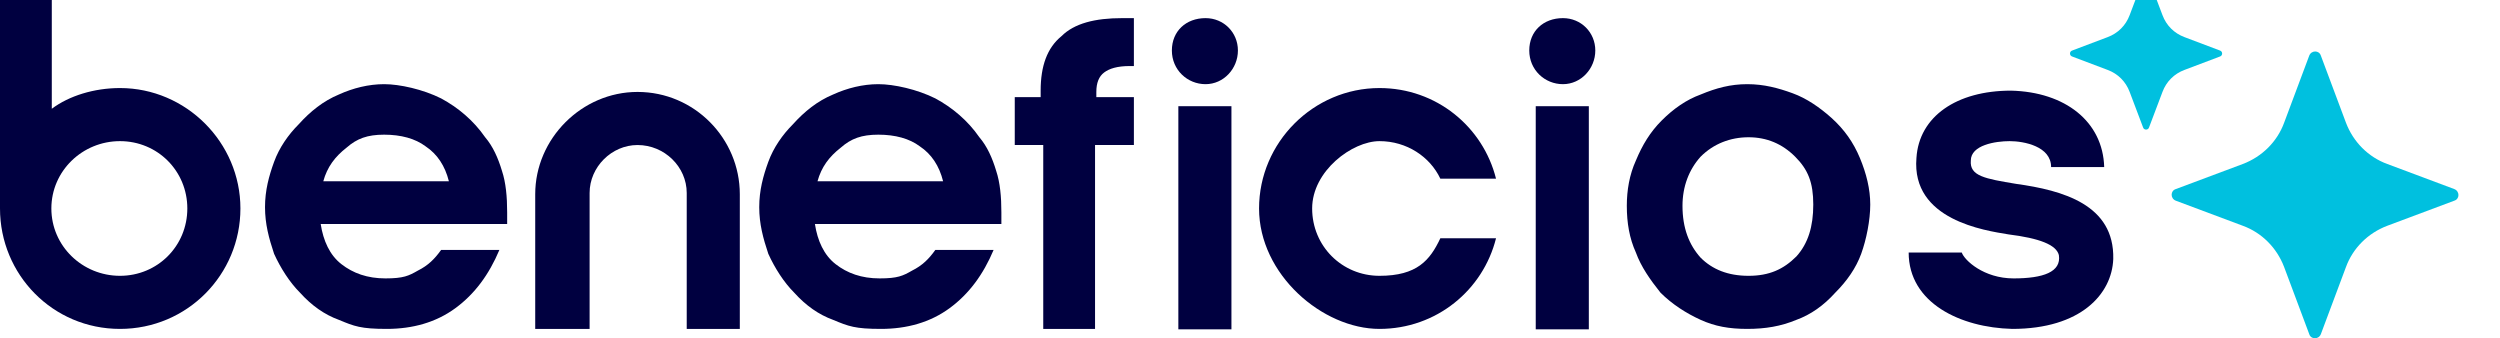 <?xml version="1.0" encoding="UTF-8"?>
<svg xmlns="http://www.w3.org/2000/svg" version="1.1" viewBox="0 0 579.2 78.4">
  <defs>
    <style>
      .cls-1 {
        fill: #00c0df;
      }

      .cls-2 {
        fill: #000040;
      }
    </style>
  </defs>
  <!-- Generator: Adobe Illustrator 28.7.3, SVG Export Plug-In . SVG Version: 1.2.0 Build 164)  -->
  <g>
    <g id="Camada_1">
      <path class="cls-2" d="M104,42c-.9-3.6-2.7-6.3-5.4-8.1-2.4-1.8-5.7-2.7-9.6-2.7s-6.3.9-8.7,3c-2.7,2.1-4.5,4.5-5.4,7.8h29.1ZM74.3,51.9c.6,3.9,2.1,7.2,4.8,9.3,2.7,2.1,6,3.3,10.2,3.3s5.4-.6,7.5-1.8c2.4-1.2,3.9-2.7,5.4-4.8h13.5c-2.4,5.7-5.7,10.2-10.2,13.5-4.5,3.3-9.9,4.8-15.9,4.8s-7.5-.6-11.1-2.1c-3.3-1.2-6.3-3.3-9-6.3-2.4-2.4-4.5-5.7-6-9-1.2-3.6-2.1-6.9-2.1-10.8s.9-7.2,2.1-10.5c1.2-3.3,3.3-6.3,5.7-8.7,2.7-3,5.7-5.4,9.3-6.9,3.3-1.5,6.9-2.4,10.5-2.4s9,1.2,13.2,3.3c3.9,2.1,7.5,5.1,10.2,9,1.8,2.1,3,4.8,3.9,7.8.9,2.7,1.2,6,1.2,9.6v2.7h-43.2Z"/>
      <path class="cls-2" d="M262.7,22.5v11.1h-9v42.6h-12v-42.6h-6.6v-11.1h6v-1.5c0-5.7,1.5-9.9,4.8-12.6,3-3,7.8-4.2,14.1-4.2h2.7v11.1h-.9c-3,0-4.8.6-6,1.5-1.2.9-1.8,2.4-1.8,4.5v1.2h8.7Z"/>
      <path class="cls-2" d="M273,76.2V24.6h12.3v51.7h-12.3ZM279.3,4.2c4.2,0,7.5,3.3,7.5,7.5s-3.3,7.8-7.5,7.8-7.8-3.3-7.8-7.8,3.3-7.5,7.8-7.5Z"/>
      <path class="cls-2" d="M389.8,47.7c0,5.1,1.5,9,4.2,12,2.7,2.7,6.3,4.2,11.1,4.2s8.1-1.5,11.1-4.5c2.7-3,3.9-6.9,3.9-12s-1.2-8.1-4.2-11.1c-3-3-6.6-4.5-10.8-4.5s-8.1,1.5-11.1,4.5c-2.7,3-4.2,6.9-4.2,11.4ZM376.9,47.7c0-3.6.6-7.2,2.1-10.5,1.5-3.6,3.3-6.6,6-9.3,2.7-2.7,5.7-4.8,9-6,3.6-1.5,6.9-2.4,10.8-2.4s7.2.9,10.5,2.1c3.3,1.2,6.3,3.3,9,5.7,3,2.7,5.1,5.7,6.6,9.3,1.5,3.6,2.4,7.2,2.4,10.8s-.9,8.1-2.1,11.4c-1.2,3.3-3.3,6.3-6,9-2.7,3-5.7,5.1-9,6.3-3.6,1.5-7.2,2.1-11.4,2.1s-7.5-.6-10.8-2.1c-3.3-1.5-6.6-3.6-9.3-6.3-2.4-3-4.5-6-5.7-9.3-1.5-3.3-2.1-6.9-2.1-10.8Z"/>
      <path class="cls-2" d="M27.8,20.4c-6,0-11.8,1.8-15.8,4.8V0H0v48.3c0,15.3,12.2,27.9,27.8,27.9s27.9-12.6,27.9-27.9-12.6-27.9-27.9-27.9ZM27.8,63.9c-8.7,0-15.9-6.9-15.9-15.6s7.2-15.6,15.9-15.6,15.6,6.9,15.6,15.6-6.9,15.6-15.6,15.6Z"/>
      <path class="cls-2" d="M319.6,20.4c13.2,0,24,9,27,21h-12.9c-2.4-5.1-7.8-8.7-14.1-8.7s-15.6,6.9-15.6,15.6,6.9,15.6,15.6,15.6,11.7-3.6,14.1-8.7h12.9c-3,12-13.8,21-27,21s-27.9-12.6-27.9-27.9,12.6-27.9,27.9-27.9Z"/>
      <path class="cls-2" d="M136.6,76.2v-31.5c0-6,5.1-11.1,11.1-11.1h0c6.3,0,11.4,5.1,11.4,11.1v31.5h12.3v-31.2c0-12.9-10.5-23.7-23.7-23.7h0c-12.9,0-23.7,10.8-23.7,23.7v31.2h12.6Z"/>
      <path class="cls-2" d="M442.2,58.5c0,11.7,12,17.4,24,17.7,15.9,0,23.1-8.1,23.4-16.2.3-12.6-11.7-15.9-22.5-17.4-7.2-1.2-10.8-1.8-10.5-5.4,0-3.6,5.7-4.5,9-4.5s9.6,1.2,9.6,6h12.3c-.3-10.5-9-17.4-21.6-17.7-12.6,0-21.3,6-21.9,15.6-1.2,14.4,15.9,16.8,21.3,17.7,7.2.9,11.1,2.4,11.7,4.8.6,3.9-3.6,5.4-10.5,5.4s-11.4-4.2-12-6h-12.3Z"/>
      <path class="cls-2" d="M218.5,42c-.9-3.6-2.7-6.3-5.4-8.1-2.4-1.8-5.7-2.7-9.6-2.7s-6.3.9-8.7,3c-2.7,2.1-4.5,4.5-5.4,7.8h29.1ZM188.8,51.9c.6,3.9,2.1,7.2,4.8,9.3,2.7,2.1,6,3.3,10.2,3.3s5.4-.6,7.5-1.8c2.4-1.2,3.9-2.7,5.4-4.8h13.5c-2.4,5.7-5.7,10.2-10.2,13.5-4.5,3.3-9.9,4.8-15.9,4.8s-7.5-.6-11.1-2.1c-3.3-1.2-6.3-3.3-9-6.3-2.4-2.4-4.5-5.7-6-9-1.2-3.6-2.1-6.9-2.1-10.8s.9-7.2,2.1-10.5c1.2-3.3,3.3-6.3,5.7-8.7,2.7-3,5.7-5.4,9.3-6.9,3.3-1.5,6.9-2.4,10.5-2.4s9,1.2,13.2,3.3c3.9,2.1,7.5,5.1,10.2,9,1.8,2.1,3,4.8,3.9,7.8.9,2.7,1.2,6,1.2,9.6v2.7h-43.2Z"/>
      <path class="cls-2" d="M355.8,76.2V24.6h12.3v51.7h-12.3ZM362.1,4.2c4.2,0,7.5,3.3,7.5,7.5s-3.3,7.8-7.5,7.8-7.8-3.3-7.8-7.8,3.3-7.5,7.8-7.5Z"/>
      <g>
        <path class="cls-1" d="M537.7,12.9l5.8,15.5c1.7,4.5,5.2,8,9.6,9.6l15.5,5.8c1.3.5,1.3,2.3,0,2.7l-15.5,5.8c-4.5,1.7-8,5.2-9.6,9.6l-5.8,15.5c-.5,1.3-2.3,1.3-2.7,0l-5.8-15.5c-1.7-4.5-5.2-8-9.6-9.6l-15.5-5.8c-1.3-.5-1.3-2.3,0-2.7l15.5-5.8c4.5-1.7,8-5.2,9.6-9.6l5.8-15.5c.5-1.3,2.3-1.3,2.7,0Z"/>
        <path class="cls-1" d="M497.9-4.7l3.1,8.2c.9,2.4,2.7,4.2,5.1,5.1l8.2,3.1c.7.2.7,1.2,0,1.4l-8.2,3.1c-2.4.9-4.2,2.7-5.1,5.1l-3.1,8.2c-.2.7-1.2.7-1.4,0l-3.1-8.2c-.9-2.4-2.7-4.2-5.1-5.1l-8.2-3.1c-.7-.2-.7-1.2,0-1.4l8.2-3.1c2.4-.9,4.2-2.7,5.1-5.1l3.1-8.2c.2-.7,1.2-.7,1.4,0Z"/>
      </g>
    </g>
  </g>
</svg>